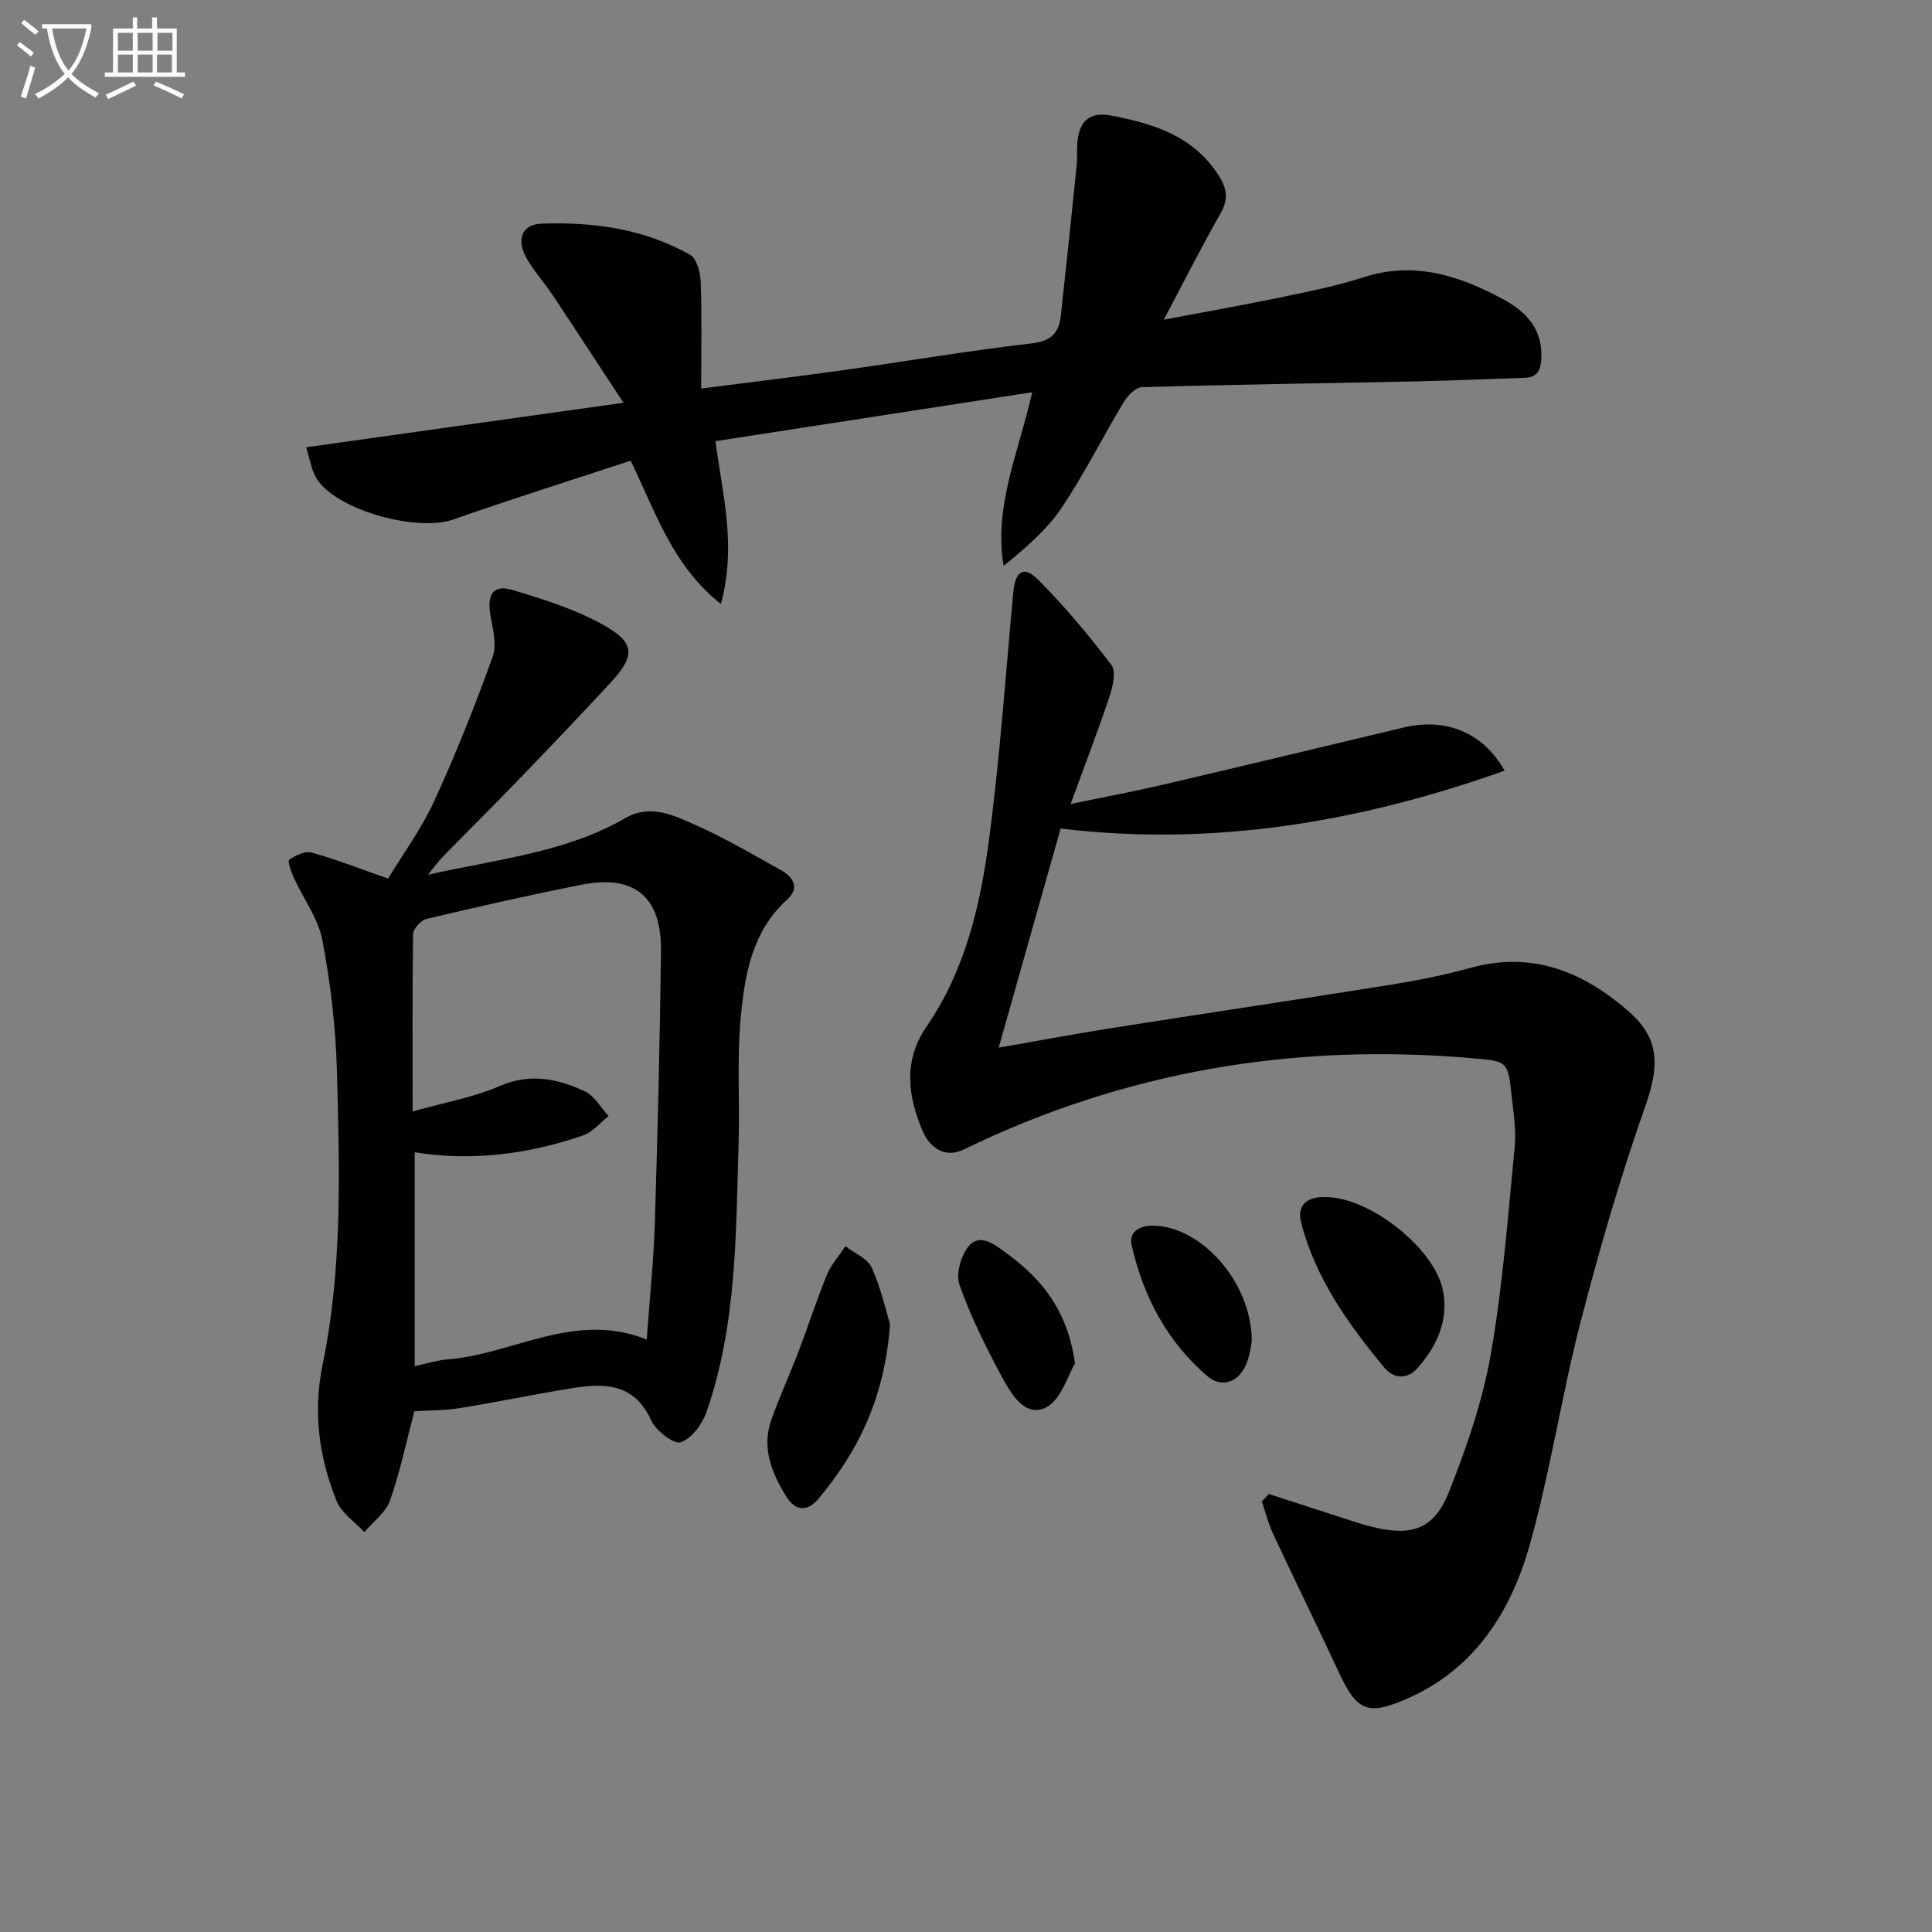 <svg enable-background="new 0 0 400 400" viewBox="0 0 400 400" xmlns="http://www.w3.org/2000/svg"><rect x="0" y="0" width="400" height="400" fill="#808080" stroke="none"/><path d="m6.4 11.7c-1-.8-1.9-1.6-2.9-2.3l.6-.7c.9.7 1.9 1.4 2.9 2.2zm-2.1 8.3c.7-2.1 1.4-4.2 2-6.4.2.1.6.3 1 .4-.7 2.3-1.3 4.4-1.9 6.4zm3-12.8c-1.1-.9-2.1-1.7-2.9-2.4l.6-.7c1 .8 2 1.5 3 2.4zm1.4-1.3v-.9h10.2v.9c-.9 4.2-2.3 7.3-4.1 9.4 1.3 1.4 3.2 2.7 5.7 4-.2.2-.4.5-.7.9-2.5-1.4-4.4-2.7-5.7-4.2-1.4 1.5-3.5 3-6.1 4.4 0 0 0 0-.1-.1-.3-.4-.5-.7-.7-.8 2.7-1.3 4.7-2.8 6.2-4.2-1.8-2.2-3-5.3-3.7-9.4zm9.2 0h-7.1c.6 3.8 1.7 6.7 3.4 8.7 1.7-2 2.9-4.8 3.7-8.7z" fill="#fbfcfa"/><path d="m31.6 3.6h.9v2.3h4.1v9.1h1.7v.9h-16.6v-.9h1.7v-9.1h4.1v-2.3h.9v2.3h3.1v-2.3zm-4 13.3.6.8c-1.9.9-3.8 1.9-5.8 2.8-.2-.3-.3-.6-.5-.9 2-.9 3.9-1.8 5.7-2.7zm-3.2-10.1v3.7h3.1v-3.7zm0 4.5v3.7h3.1v-3.7zm4.1-4.5v3.7h3.1v-3.7zm0 4.5v3.7h3.1v-3.7zm9.1 9.1c-2.1-1.1-4.1-2-5.8-2.7l.5-.8c2.2.9 4.1 1.8 5.8 2.6zm-1.9-13.6h-3.1v3.7h3.1zm-3.2 4.5v3.7h3.1v-3.7z" fill="#fbfcfa"/><g fill="#010101"><path d="m262.69 309.32c5.43 1.76 10.85 3.53 16.29 5.28 1.74.56 3.47 1.12 5.24 1.55 8.07 1.98 12.69.46 15.77-7.26 3.66-9.19 6.94-18.74 8.65-28.44 2.49-14.18 3.55-28.62 4.96-42.98.34-3.42-.24-6.96-.61-10.42-.81-7.56-.91-7.32-8.38-7.97-36.75-3.18-71.82 2.73-105.08 18.91-4.06 1.98-7.13-.62-8.48-3.77-3.06-7.17-4.14-14.52.78-21.67 7.93-11.54 11.09-24.89 12.89-38.39 2.29-17.1 3.47-34.36 5.07-51.55.4-4.34 2.14-5.58 5.11-2.62 5.49 5.48 10.49 11.5 15.2 17.68 1 1.32.32 4.4-.35 6.42-2.35 7.06-5.03 14-8.09 22.37 7.21-1.5 13-2.57 18.72-3.91 16.79-3.92 33.56-7.95 50.33-11.95 8.52-2.03 16.35.99 20.8 8.96-29.92 10.62-60.1 15.79-91.92 11.98-4.13 14.61-8.39 29.7-12.82 45.37 8.11-1.41 15.86-2.87 23.64-4.1 19.18-3.02 38.39-5.87 57.57-8.94 5.56-.89 11.12-2 16.54-3.5 12.88-3.56 23.57.97 32.87 9.21 6.51 5.76 6.02 11.59 3.17 19.68-5.16 14.66-9.49 29.65-13.38 44.7-3.93 15.23-6.22 30.91-10.51 46.03-3.9 13.75-11.35 25.56-25.31 31.69-8.17 3.59-10.43 2.62-14.16-5.43-4.45-9.59-9.13-19.07-13.61-28.65-1-2.15-1.57-4.5-2.34-6.75.5-.51.97-1.02 1.44-1.53z"/><path d="m88.6 181.11c14.54-3.26 28.52-4.61 40.89-11.74 5.23-3.01 10.12-.52 14.69 1.52 6.05 2.7 11.8 6.07 17.59 9.32 2.52 1.42 3.82 3.66 1.2 6.03-7.28 6.59-8.78 15.56-9.61 24.46-.8 8.56-.18 17.24-.44 25.87-.56 18.76-.36 37.64-6.61 55.68-.88 2.55-3.09 5.58-5.38 6.35-1.43.48-5.14-2.39-6.11-4.53-3.57-7.85-9.88-7.72-16.65-6.62-7.68 1.25-15.3 2.84-22.98 4.08-3.08.5-6.24.45-9.4.65-1.61 6.11-2.92 12.44-5.04 18.48-.88 2.49-3.49 4.38-5.32 6.54-1.96-2.12-4.72-3.92-5.73-6.42-3.66-9.06-4.94-18.43-2.9-28.26 4.14-20.04 3.49-40.4 2.96-60.68-.24-9.08-1.32-18.22-3.01-27.15-.85-4.52-3.93-8.6-5.9-12.93-.56-1.22-1.35-3.51-.98-3.76 1.31-.9 3.29-1.87 4.65-1.49 5.09 1.42 10.04 3.37 15.83 5.39 3.02-5 6.88-10.24 9.54-16.03 4.48-9.75 8.45-19.76 12.1-29.85.92-2.54.03-5.86-.47-8.75-.72-4.15.62-6.29 4.47-5.15 6.45 1.92 13.03 3.98 18.87 7.23 6.72 3.74 6.7 6.44 1.49 12.06-6.22 6.72-12.54 13.34-18.9 19.93-5.2 5.4-10.53 10.67-15.77 16.03-.9.91-1.63 1.96-3.08 3.74zm-3.18 49.01c6.76-1.91 12.67-2.93 18.02-5.26 6.33-2.75 12.04-1.53 17.65 1.1 2 .93 3.3 3.37 4.91 5.12-1.77 1.37-3.33 3.33-5.34 4.02-11.27 3.85-22.85 5.38-34.8 3.47v44.27c2.59-.55 4.66-1.22 6.76-1.39 13.67-1.05 26.38-10.09 41.27-4.12.62-8.51 1.44-16.26 1.68-24.02.59-18.79 1.06-37.6 1.28-56.4.13-11.29-5.5-15.9-16.49-13.73-10.73 2.12-21.41 4.55-32.05 7.07-1.15.27-2.77 2.04-2.78 3.14-.18 11.62-.11 23.26-.11 36.73z"/><path d="m129.08 83.39c-5.27-8.03-9.85-15.07-14.5-22.06-1.75-2.63-3.89-5.01-5.48-7.72-2.27-3.88-1.16-7.16 3.05-7.31 10.69-.37 21.24 1.06 30.72 6.46 1.38.78 2.13 3.63 2.2 5.56.26 7.12.1 14.25.1 22.12 10.12-1.3 19.62-2.43 29.11-3.76 13.15-1.84 26.24-4.07 39.42-5.6 4.07-.47 5.56-2.29 5.94-5.76 1.14-10.39 2.22-20.78 3.28-31.18.15-1.49.01-3 .13-4.49.34-4.39 2.32-6.63 7.1-5.71 8.83 1.71 17.07 4.26 22.25 12.54 1.71 2.73 1.91 4.89.27 7.76-3.85 6.74-7.34 13.69-11.72 21.95 9.23-1.75 17.1-3.14 24.91-4.77 5.52-1.15 11.08-2.28 16.43-4.01 10.59-3.44 20.04-.28 29.11 4.65 4.45 2.42 7.94 6.01 7.72 11.87-.1 2.55-.65 4.21-3.52 4.3-7.47.23-14.93.58-22.4.73-18.93.4-37.86.65-56.79 1.2-1.31.04-2.95 1.76-3.76 3.1-4.37 7.26-8.15 14.89-12.87 21.9-3.08 4.57-7.42 8.28-12 12-2.05-12.4 3.08-23.36 5.93-35.95-22.09 3.41-43.74 6.75-65.59 10.13 1.49 11.2 4.41 21.69 1.13 33.71-10.05-8.01-13.42-18.86-18.68-29.67-12.33 4.06-24.62 7.93-36.76 12.19-7.3 2.56-23.59-1.74-28.07-8.19-1.28-1.85-1.57-4.4-2.37-6.78 21.9-3.08 42.91-6.02 65.71-9.21z"/><path d="m184.27 274.15c-1.08 15.17-6.55 26.31-14.87 36.21-2.28 2.71-4.78 2.43-6.54-.41-3.03-4.87-5.24-10.12-3.17-15.98 1.71-4.84 3.87-9.52 5.7-14.31 1.99-5.22 3.68-10.55 5.81-15.71.88-2.14 2.54-3.96 3.84-5.93 1.87 1.45 4.58 2.52 5.44 4.43 1.93 4.27 2.95 8.97 3.79 11.7z"/><path d="m274.49 247.85c9-.03 22.56 10.57 24.26 19.36 1.19 6.14-1.24 11.46-5.23 16-2.15 2.44-4.93 2.32-6.92-.08-7.45-8.99-14.23-18.45-17.21-29.97-.97-3.78 1.38-5.47 5.1-5.31z"/><path d="m222.57 282.28c-1.46 2.37-2.9 7.66-6.11 9.17-4.35 2.05-7.21-3.02-9.12-6.56-3.28-6.08-6.37-12.35-8.68-18.84-.79-2.22.25-5.95 1.81-7.93 2.23-2.85 5.19-.64 7.46 1 7.32 5.28 13.03 11.7 14.64 23.16z"/><path d="m259.17 277.69c-.14.65-.33 2.66-1.03 4.46-1.56 4-5.1 5.41-8.26 2.69-8.29-7.13-13.2-16.49-15.59-27.06-.57-2.51 1.3-4 4.32-4.01 9.87-.05 20.54 11.53 20.56 23.92z"/></g></svg>
